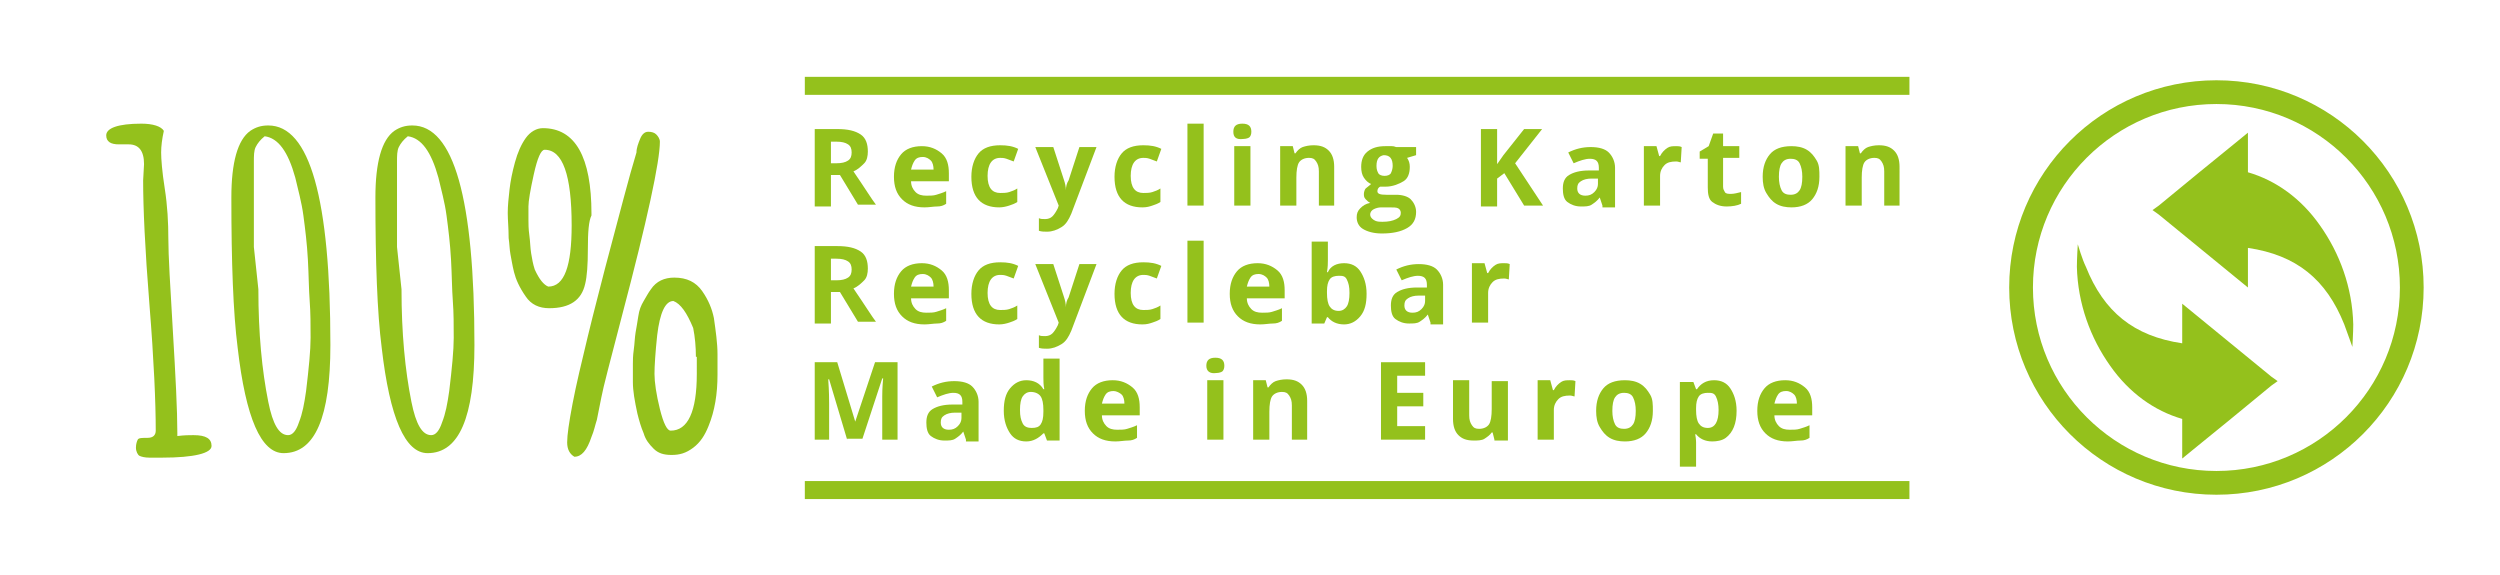<?xml version="1.0" encoding="utf-8"?>
<svg xmlns="http://www.w3.org/2000/svg" xmlns:xlink="http://www.w3.org/1999/xlink" version="1.1" id="Ebene_1" x="0px" y="0px" viewBox="0 0 277.7 63.6" style="enable-background:new 0 0 277.7 63.6;" xml:space="preserve" width="400" height="92">
<style type="text/css">
	.st0{fill:#94C11C;}
	.st1{fill:none;stroke:#94C11C;stroke-width:2;stroke-miterlimit:10;}
	.st2{fill:none;stroke:#94C11C;stroke-width:2.638;stroke-miterlimit:10;}
</style>
<g>
	<path class="st0" d="M18,50.7l-1.4,0c-0.5,0-0.9-0.1-1.1-0.2s-0.4-0.5-0.4-0.9s0.1-0.7,0.2-0.9s0.5-0.2,1.1-0.2s0.9-0.3,0.9-0.8   c0-3.1-0.2-7.8-0.7-14s-0.7-10.8-0.7-13.8l0.1-1.8c0-1.5-0.6-2.2-1.7-2.2l-1.1,0c-0.9,0-1.4-0.3-1.4-1c0-0.8,1.3-1.3,3.9-1.3   c1.3,0,2.2,0.3,2.5,0.8c-0.2,0.9-0.3,1.7-0.3,2.4s0.1,2.1,0.4,4s0.4,3.8,0.4,5.6s0.2,5.2,0.5,10.2s0.5,8.8,0.5,11.4v0.3   c0.8-0.1,1.3-0.1,1.8-0.1v0c1.4,0,2,0.4,2,1.2C23.5,50.2,21.6,50.7,18,50.7z"/>
	<path class="st0" d="M25.7,21.8c0-3.9,0.7-6.4,2.1-7.4c0.6-0.4,1.2-0.6,2-0.6c4.6,0,6.9,8.1,6.9,24.4c0,8-1.7,12-5.2,12   c-2.5,0-4.2-3.9-5.1-11.7C25.9,34.6,25.7,29,25.7,21.8z M28.2,27.3l0.5,4.7c0,4.9,0.4,9,1.1,12.5c0.5,2.5,1.2,3.7,2.2,3.7   c0.5,0,0.9-0.5,1.2-1.4c0.4-1,0.6-2.1,0.8-3.5c0.3-2.5,0.5-4.5,0.5-5.9s0-2.8-0.1-4.1s-0.1-2.8-0.2-4.6s-0.3-3.4-0.5-4.9   s-0.6-2.9-0.9-4.2c-0.8-2.9-1.9-4.4-3.4-4.6c-0.5,0.4-0.8,0.8-1,1.2s-0.2,1-0.2,1.6L28.2,27.3z"/>
	<path class="st0" d="M41.7,21.8c0-3.9,0.7-6.4,2.1-7.4c0.6-0.4,1.2-0.6,2-0.6c4.6,0,6.9,8.1,6.9,24.4c0,8-1.7,12-5.2,12   c-2.5,0-4.2-3.9-5.1-11.7C41.9,34.6,41.7,29,41.7,21.8z M44.1,27.3l0.5,4.7c0,4.9,0.4,9,1.1,12.5c0.5,2.5,1.2,3.7,2.2,3.7   c0.5,0,0.9-0.5,1.2-1.4c0.4-1,0.6-2.1,0.8-3.5c0.3-2.5,0.5-4.5,0.5-5.9s0-2.8-0.1-4.1s-0.1-2.8-0.2-4.6s-0.3-3.4-0.5-4.9   s-0.6-2.9-0.9-4.2c-0.8-2.9-1.9-4.4-3.4-4.6c-0.5,0.4-0.8,0.8-1,1.2s-0.2,1-0.2,1.6L44.1,27.3z"/>
	<path class="st0" d="M65.7,23.8L65.7,23.8c-0.3,0.6-0.4,1.8-0.4,3.7c0,1.8-0.1,3.1-0.3,3.9c-0.4,1.8-1.7,2.7-4,2.7   c-1.1,0-2-0.4-2.6-1.3c-0.7-1-1.1-1.9-1.3-2.7s-0.3-1.5-0.4-2s-0.1-1.1-0.2-1.8c0-1.1-0.1-2-0.1-2.8s0.1-1.7,0.2-2.6s0.3-1.9,0.6-3   s0.7-2,1.2-2.7s1.2-1.1,1.9-1.1c3.6,0,5.4,3.2,5.4,9.5V23.8z M60.5,16.5c-0.4,0-0.8,0.9-1.2,2.7s-0.6,3-0.6,3.6s0,1.1,0,1.5   s0,1,0.1,1.7s0.1,1.4,0.2,2s0.2,1.2,0.4,1.8c0.5,1.1,1,1.7,1.5,1.9c1.8,0,2.6-2.3,2.6-6.8C63.5,19.3,62.5,16.5,60.5,16.5z    M70.7,16.8L70.7,16.8c0-0.5,0.2-1,0.4-1.5s0.5-0.8,0.9-0.8s0.7,0.1,0.9,0.3s0.4,0.5,0.4,0.8c0,2.2-1.4,8.7-4.2,19.3   c-1.3,5-2.1,8-2.3,9.1s-0.4,1.9-0.5,2.5c-0.2,0.6-0.3,1.2-0.6,1.9c-0.5,1.5-1.1,2.2-1.9,2.2C63.3,50.3,63,49.8,63,49   s0.2-2.2,0.6-4.3s1-4.6,1.7-7.5s1.4-5.5,1.9-7.5C68.8,23.7,69.9,19.4,70.7,16.8z M77,49.6c-0.8,0.6-1.5,0.8-2.4,0.8s-1.5-0.2-2-0.7   s-0.9-1-1.1-1.7c-0.3-0.7-0.5-1.4-0.7-2.2c-0.3-1.4-0.5-2.5-0.5-3.5s0-1.6,0-2s0-0.9,0.1-1.6s0.1-1.3,0.2-1.9s0.2-1.1,0.3-1.8   s0.3-1.2,0.6-1.7s0.5-0.9,0.8-1.3c0.6-0.9,1.5-1.3,2.6-1.3c1.4,0,2.4,0.5,3.1,1.5c0.7,1,1.1,2,1.3,3c0.2,1.4,0.4,2.8,0.4,4v2.3   c0,2.1-0.3,4-1,5.7C78.3,48.2,77.8,49,77,49.6z M77.3,39.5c0-1.1-0.1-2.2-0.3-3.2c-0.7-1.7-1.4-2.7-2.2-3c-0.9,0-1.5,1.3-1.8,3.8   c-0.2,1.9-0.3,3.4-0.3,4.3s0.2,2.3,0.6,3.9s0.8,2.4,1.2,2.4c1.9,0,2.9-2.1,2.9-6.3V39.5z"/>
</g>
<line class="st1" x1="89.4" y1="54.3" x2="212.1" y2="54.3"/>
<line class="st1" x1="89.4" y1="9.4" x2="212.1" y2="9.4"/>
<g>
	<path class="st0" d="M260.4,35.9c-2-5-5.3-7.7-10.7-8.5v2.9v1.5l-1.1-0.9l-8.8-7.2l-0.7-0.5l0.7-0.5l4.5-3.7l4.3-3.5l1.1-0.9v1.5   v2.9c3.1,0.9,5.9,2.9,8,5.9c2.2,3.1,3.6,6.9,3.7,11c0,0.9-0.1,2.5-0.1,2.5S260.7,36.7,260.4,35.9z"/>
	<path class="st0" d="M261,35.8c-1.9-5.5-5.7-8.5-11.6-9.1l-0.3,0v3.7l-8.8-7.2l8.8-7.2v3.4l0.2,0.1C255.6,21,260.3,27.7,261,35.8   L261,35.8z"/>
</g>
<g>
	<path class="st0" d="M231.7,29.5c2,5,5.3,7.7,10.7,8.5v-2.9v-1.5l1.1,0.9l8.8,7.2l0.7,0.5l-0.7,0.5l-4.5,3.7l-4.3,3.5l-1.1,0.9   v-1.5v-2.9c-3.1-0.9-5.9-2.9-8-5.9c-2.2-3.1-3.6-6.9-3.7-11c0-0.9,0.1-2.5,0.1-2.5S231.3,28.7,231.7,29.5z"/>
	<path class="st0" d="M231.1,29.7c1.9,5.5,5.7,8.5,11.6,9.1l0.3,0v-3.7l8.8,7.2l-8.8,7.2v-3.4l-0.2-0.1   C236.5,44.5,231.8,37.7,231.1,29.7L231.1,29.7z"/>
</g>
<circle class="st2" cx="246.2" cy="31.8" r="21.7"/>
<g>
	<path class="st0" d="M92.3,19.5v3.3h-1.8v-8.6H93c1.2,0,2,0.2,2.6,0.6s0.8,1.1,0.8,1.9c0,0.5-0.1,1-0.4,1.3s-0.7,0.7-1.2,0.9   c1.3,1.9,2.1,3.2,2.5,3.7h-2l-2-3.3H92.3z M92.3,18h0.6c0.6,0,1-0.1,1.3-0.3s0.4-0.5,0.4-0.9c0-0.4-0.1-0.7-0.4-0.9   s-0.7-0.3-1.3-0.3h-0.6V18z"/>
	<path class="st0" d="M102.7,22.9c-1.1,0-1.9-0.3-2.5-0.9s-0.9-1.4-0.9-2.5c0-1.1,0.3-1.9,0.8-2.5s1.3-0.9,2.3-0.9   c0.9,0,1.6,0.3,2.2,0.8s0.8,1.3,0.8,2.2v0.9h-4.2c0,0.5,0.2,0.9,0.5,1.2s0.7,0.4,1.2,0.4c0.4,0,0.8,0,1.1-0.1s0.7-0.2,1.1-0.4v1.4   c-0.3,0.2-0.6,0.3-1,0.3S103.2,22.9,102.7,22.9z M102.5,17.3c-0.4,0-0.7,0.1-0.9,0.4s-0.3,0.6-0.4,1h2.5c0-0.4-0.1-0.8-0.3-1   S102.9,17.3,102.5,17.3z"/>
	<path class="st0" d="M111,22.9c-2,0-3.1-1.1-3.1-3.4c0-1.1,0.3-2,0.8-2.6s1.3-0.9,2.4-0.9c0.8,0,1.4,0.1,2,0.4l-0.5,1.4   c-0.3-0.1-0.5-0.2-0.8-0.3s-0.5-0.1-0.7-0.1c-0.9,0-1.4,0.7-1.4,2c0,1.3,0.5,1.9,1.4,1.9c0.3,0,0.7,0,1-0.1s0.6-0.2,0.9-0.4v1.5   c-0.3,0.2-0.6,0.3-0.9,0.4S111.4,22.9,111,22.9z"/>
	<path class="st0" d="M115,16.2h2l1.2,3.7c0.1,0.3,0.2,0.7,0.2,1.1h0c0-0.4,0.1-0.8,0.3-1.1l1.2-3.7h1.9l-2.8,7.4   c-0.3,0.7-0.6,1.2-1.1,1.5s-1,0.5-1.6,0.5c-0.3,0-0.6,0-0.9-0.1v-1.4c0.2,0.1,0.4,0.1,0.7,0.1c0.3,0,0.6-0.1,0.8-0.3   s0.4-0.5,0.6-0.9l0.1-0.3L115,16.2z"/>
	<path class="st0" d="M126.9,22.9c-2,0-3.1-1.1-3.1-3.4c0-1.1,0.3-2,0.8-2.6s1.3-0.9,2.4-0.9c0.8,0,1.4,0.1,2,0.4l-0.5,1.4   c-0.3-0.1-0.5-0.2-0.8-0.3s-0.5-0.1-0.7-0.1c-0.9,0-1.4,0.7-1.4,2c0,1.3,0.5,1.9,1.4,1.9c0.3,0,0.7,0,1-0.1s0.6-0.2,0.9-0.4v1.5   c-0.3,0.2-0.6,0.3-0.9,0.4S127.4,22.9,126.9,22.9z"/>
	<path class="st0" d="M133.7,22.7h-1.8v-9.1h1.8V22.7z"/>
	<path class="st0" d="M137,14.5c0-0.6,0.3-0.9,1-0.9s1,0.3,1,0.9c0,0.3-0.1,0.5-0.2,0.6s-0.4,0.2-0.7,0.2   C137.3,15.4,137,15.1,137,14.5z M138.9,22.7h-1.8v-6.6h1.8V22.7z"/>
	<path class="st0" d="M148.3,22.7h-1.8v-3.8c0-0.5-0.1-0.8-0.3-1.1s-0.4-0.4-0.8-0.4c-0.5,0-0.9,0.2-1.1,0.5s-0.3,0.9-0.3,1.7v3.1   h-1.8v-6.6h1.4l0.2,0.8h0.1c0.2-0.3,0.5-0.6,0.8-0.7s0.7-0.2,1.2-0.2c0.8,0,1.3,0.2,1.7,0.6s0.6,1,0.6,1.8V22.7z"/>
	<path class="st0" d="M157.3,16.2v0.9l-1,0.3c0.2,0.3,0.3,0.6,0.3,1c0,0.7-0.2,1.3-0.7,1.6s-1.2,0.6-2,0.6l-0.3,0l-0.3,0   c-0.2,0.1-0.3,0.3-0.3,0.5c0,0.3,0.3,0.4,1,0.4h1.1c0.7,0,1.3,0.2,1.6,0.5s0.6,0.8,0.6,1.4c0,0.8-0.3,1.4-1,1.8s-1.6,0.6-2.8,0.6   c-0.9,0-1.6-0.2-2.1-0.5s-0.7-0.8-0.7-1.3c0-0.4,0.1-0.7,0.4-1s0.6-0.5,1.1-0.6c-0.2-0.1-0.3-0.2-0.5-0.4s-0.2-0.4-0.2-0.6   c0-0.2,0.1-0.5,0.2-0.6s0.4-0.3,0.6-0.5c-0.3-0.1-0.6-0.4-0.8-0.7s-0.3-0.7-0.3-1.2c0-0.7,0.2-1.3,0.7-1.7s1.1-0.6,2-0.6   c0.2,0,0.4,0,0.7,0s0.4,0.1,0.5,0.1H157.3z M152.2,23.7c0,0.2,0.1,0.4,0.4,0.6s0.6,0.2,1,0.2c0.6,0,1.1-0.1,1.5-0.3   s0.5-0.4,0.5-0.7c0-0.2-0.1-0.4-0.3-0.5s-0.5-0.1-1-0.1h-0.9c-0.3,0-0.6,0.1-0.8,0.2S152.2,23.4,152.2,23.7z M152.9,18.3   c0,0.4,0.1,0.6,0.2,0.8s0.4,0.3,0.7,0.3c0.3,0,0.6-0.1,0.7-0.3s0.2-0.5,0.2-0.8c0-0.8-0.3-1.2-1-1.2   C153.2,17.2,152.9,17.5,152.9,18.3z"/>
	<path class="st0" d="M171.4,22.7h-2.1l-2.2-3.6l-0.8,0.6v3.1h-1.8v-8.6h1.8v3.9l0.7-1l2.3-2.9h2l-3,3.8L171.4,22.7z"/>
	<path class="st0" d="M178,22.7l-0.3-0.9h0c-0.3,0.4-0.6,0.6-0.9,0.8s-0.7,0.2-1.2,0.2c-0.6,0-1.1-0.2-1.5-0.5s-0.5-0.9-0.5-1.5   c0-0.7,0.2-1.2,0.7-1.5s1.2-0.5,2.2-0.5l1.1,0v-0.3c0-0.7-0.3-1-1-1c-0.5,0-1.1,0.2-1.8,0.5l-0.6-1.2c0.8-0.4,1.6-0.6,2.5-0.6   c0.9,0,1.6,0.2,2,0.6s0.7,1,0.7,1.7v4.4H178z M177.5,19.7l-0.7,0c-0.5,0-0.9,0.1-1.2,0.3s-0.4,0.4-0.4,0.8c0,0.5,0.3,0.8,0.9,0.8   c0.4,0,0.7-0.1,1-0.4s0.4-0.6,0.4-0.9V19.7z"/>
	<path class="st0" d="M186.2,16.1c0.2,0,0.4,0,0.6,0.1l-0.1,1.7c-0.1,0-0.3-0.1-0.5-0.1c-0.6,0-1,0.1-1.3,0.4s-0.5,0.7-0.5,1.2v3.3   h-1.8v-6.6h1.4l0.3,1.1h0.1c0.2-0.4,0.5-0.7,0.8-0.9S185.8,16.1,186.2,16.1z"/>
	<path class="st0" d="M192.3,21.4c0.3,0,0.7-0.1,1.1-0.2v1.3c-0.4,0.2-1,0.3-1.6,0.3c-0.7,0-1.2-0.2-1.6-0.5s-0.5-0.9-0.5-1.6v-3.2   h-0.9v-0.8l1-0.6l0.5-1.4h1.1v1.4h1.8v1.3h-1.8v3.2c0,0.3,0.1,0.4,0.2,0.6S192,21.4,192.3,21.4z"/>
	<path class="st0" d="M202.1,19.5c0,1.1-0.3,1.9-0.8,2.5s-1.3,0.9-2.3,0.9c-0.6,0-1.2-0.1-1.7-0.4s-0.8-0.7-1.1-1.2   s-0.4-1.1-0.4-1.8c0-1.1,0.3-1.9,0.8-2.5s1.3-0.9,2.4-0.9c0.6,0,1.2,0.1,1.7,0.4s0.8,0.7,1.1,1.2S202.1,18.8,202.1,19.5z    M197.6,19.5c0,0.6,0.1,1.1,0.3,1.5s0.6,0.5,1,0.5c0.5,0,0.8-0.2,1-0.5s0.3-0.8,0.3-1.5c0-0.6-0.1-1.1-0.3-1.5s-0.6-0.5-1-0.5   c-0.5,0-0.8,0.2-1,0.5S197.6,18.8,197.6,19.5z"/>
	<path class="st0" d="M211.1,22.7h-1.8v-3.8c0-0.5-0.1-0.8-0.3-1.1s-0.4-0.4-0.8-0.4c-0.5,0-0.9,0.2-1.1,0.5s-0.3,0.9-0.3,1.7v3.1   h-1.8v-6.6h1.4l0.2,0.8h0.1c0.2-0.3,0.5-0.6,0.8-0.7s0.7-0.2,1.2-0.2c0.8,0,1.3,0.2,1.7,0.6s0.6,1,0.6,1.8V22.7z"/>
	<path class="st0" d="M92.3,32.5v3.3h-1.8v-8.6H93c1.2,0,2,0.2,2.6,0.6s0.8,1.1,0.8,1.9c0,0.5-0.1,1-0.4,1.3s-0.7,0.7-1.2,0.9   c1.3,1.9,2.1,3.2,2.5,3.7h-2l-2-3.3H92.3z M92.3,31h0.6c0.6,0,1-0.1,1.3-0.3s0.4-0.5,0.4-0.9c0-0.4-0.1-0.7-0.4-0.9   s-0.7-0.3-1.3-0.3h-0.6V31z"/>
	<path class="st0" d="M102.7,35.9c-1.1,0-1.9-0.3-2.5-0.9s-0.9-1.4-0.9-2.5c0-1.1,0.3-1.9,0.8-2.5s1.3-0.9,2.3-0.9   c0.9,0,1.6,0.3,2.2,0.8s0.8,1.3,0.8,2.2v0.9h-4.2c0,0.5,0.2,0.9,0.5,1.2s0.7,0.4,1.2,0.4c0.4,0,0.8,0,1.1-0.1s0.7-0.2,1.1-0.4v1.4   c-0.3,0.2-0.6,0.3-1,0.3S103.2,35.9,102.7,35.9z M102.5,30.3c-0.4,0-0.7,0.1-0.9,0.4s-0.3,0.6-0.4,1h2.5c0-0.4-0.1-0.8-0.3-1   S102.9,30.3,102.5,30.3z"/>
	<path class="st0" d="M111,35.9c-2,0-3.1-1.1-3.1-3.4c0-1.1,0.3-2,0.8-2.6s1.3-0.9,2.4-0.9c0.8,0,1.4,0.1,2,0.4l-0.5,1.4   c-0.3-0.1-0.5-0.2-0.8-0.3s-0.5-0.1-0.7-0.1c-0.9,0-1.4,0.7-1.4,2c0,1.3,0.5,1.9,1.4,1.9c0.3,0,0.7,0,1-0.1s0.6-0.2,0.9-0.4v1.5   c-0.3,0.2-0.6,0.3-0.9,0.4S111.4,35.9,111,35.9z"/>
	<path class="st0" d="M115,29.2h2l1.2,3.7c0.1,0.3,0.2,0.7,0.2,1.1h0c0-0.4,0.1-0.8,0.3-1.1l1.2-3.7h1.9l-2.8,7.4   c-0.3,0.7-0.6,1.2-1.1,1.5s-1,0.5-1.6,0.5c-0.3,0-0.6,0-0.9-0.1v-1.4c0.2,0.1,0.4,0.1,0.7,0.1c0.3,0,0.6-0.1,0.8-0.3   s0.4-0.5,0.6-0.9l0.1-0.3L115,29.2z"/>
	<path class="st0" d="M126.9,35.9c-2,0-3.1-1.1-3.1-3.4c0-1.1,0.3-2,0.8-2.6s1.3-0.9,2.4-0.9c0.8,0,1.4,0.1,2,0.4l-0.5,1.4   c-0.3-0.1-0.5-0.2-0.8-0.3s-0.5-0.1-0.7-0.1c-0.9,0-1.4,0.7-1.4,2c0,1.3,0.5,1.9,1.4,1.9c0.3,0,0.7,0,1-0.1s0.6-0.2,0.9-0.4v1.5   c-0.3,0.2-0.6,0.3-0.9,0.4S127.4,35.9,126.9,35.9z"/>
	<path class="st0" d="M133.7,35.7h-1.8v-9.1h1.8V35.7z"/>
	<path class="st0" d="M140,35.9c-1.1,0-1.9-0.3-2.5-0.9s-0.9-1.4-0.9-2.5c0-1.1,0.3-1.9,0.8-2.5s1.3-0.9,2.3-0.9   c0.9,0,1.6,0.3,2.2,0.8s0.8,1.3,0.8,2.2v0.9h-4.2c0,0.5,0.2,0.9,0.5,1.2s0.7,0.4,1.2,0.4c0.4,0,0.8,0,1.1-0.1s0.7-0.2,1.1-0.4v1.4   c-0.3,0.2-0.6,0.3-1,0.3S140.5,35.9,140,35.9z M139.8,30.3c-0.4,0-0.7,0.1-0.9,0.4s-0.3,0.6-0.4,1h2.5c0-0.4-0.1-0.8-0.3-1   S140.2,30.3,139.8,30.3z"/>
	<path class="st0" d="M149.3,29.1c0.8,0,1.4,0.3,1.8,0.9s0.7,1.4,0.7,2.5c0,1.1-0.2,1.9-0.7,2.5s-1.1,0.9-1.8,0.9   c-0.8,0-1.4-0.3-1.8-0.8h-0.1l-0.3,0.7h-1.4v-9.1h1.8v2.1c0,0.3,0,0.7-0.1,1.3h0.1C147.8,29.4,148.5,29.1,149.3,29.1z M148.7,30.5   c-0.4,0-0.8,0.1-1,0.4s-0.3,0.7-0.3,1.3v0.2c0,0.7,0.1,1.2,0.3,1.5s0.5,0.5,1,0.5c0.4,0,0.7-0.2,0.9-0.5s0.3-0.8,0.3-1.5   s-0.1-1.1-0.3-1.5S149.1,30.5,148.7,30.5z"/>
	<path class="st0" d="M158.9,35.7l-0.3-0.9h0c-0.3,0.4-0.6,0.6-0.9,0.8s-0.7,0.2-1.2,0.2c-0.6,0-1.1-0.2-1.5-0.5s-0.5-0.9-0.5-1.5   c0-0.7,0.2-1.2,0.7-1.5s1.2-0.5,2.2-0.5l1.1,0v-0.3c0-0.7-0.3-1-1-1c-0.5,0-1.1,0.2-1.8,0.5l-0.6-1.2c0.8-0.4,1.6-0.6,2.5-0.6   c0.9,0,1.6,0.2,2,0.6s0.7,1,0.7,1.7v4.4H158.9z M158.3,32.7l-0.7,0c-0.5,0-0.9,0.1-1.2,0.3s-0.4,0.4-0.4,0.8c0,0.5,0.3,0.8,0.9,0.8   c0.4,0,0.7-0.1,1-0.4s0.4-0.6,0.4-0.9V32.7z"/>
	<path class="st0" d="M167.1,29.1c0.2,0,0.4,0,0.6,0.1l-0.1,1.7c-0.1,0-0.3-0.1-0.5-0.1c-0.6,0-1,0.1-1.3,0.4s-0.5,0.7-0.5,1.2v3.3   h-1.8v-6.6h1.4l0.3,1.1h0.1c0.2-0.4,0.5-0.7,0.8-0.9S166.7,29.1,167.1,29.1z"/>
	<path class="st0" d="M94.1,48.7L92.1,42H92c0.1,1.4,0.1,2.3,0.1,2.7v4h-1.6v-8.6H93l2,6.6h0l2.2-6.6h2.5v8.6H98v-4.1   c0-0.2,0-0.4,0-0.7s0-0.9,0.1-2H98l-2.2,6.7H94.1z"/>
	<path class="st0" d="M107.3,48.7l-0.3-0.9h0c-0.3,0.4-0.6,0.6-0.9,0.8s-0.7,0.2-1.2,0.2c-0.6,0-1.1-0.2-1.5-0.5s-0.5-0.9-0.5-1.5   c0-0.7,0.2-1.2,0.7-1.5s1.2-0.5,2.2-0.5l1.1,0v-0.3c0-0.7-0.3-1-1-1c-0.5,0-1.1,0.2-1.8,0.5l-0.6-1.2c0.8-0.4,1.6-0.6,2.5-0.6   c0.9,0,1.6,0.2,2,0.6s0.7,1,0.7,1.7v4.4H107.3z M106.8,45.7l-0.7,0c-0.5,0-0.9,0.1-1.2,0.3s-0.4,0.4-0.4,0.8c0,0.5,0.3,0.8,0.9,0.8   c0.4,0,0.7-0.1,1-0.4s0.4-0.6,0.4-0.9V45.7z"/>
	<path class="st0" d="M114,48.9c-0.8,0-1.4-0.3-1.8-0.9s-0.7-1.4-0.7-2.5c0-1.1,0.2-1.9,0.7-2.5s1.1-0.9,1.8-0.9   c0.8,0,1.5,0.3,1.9,1h0.1c-0.1-0.5-0.1-0.9-0.1-1.3v-2.1h1.8v9.1h-1.4l-0.3-0.8h-0.1C115.4,48.5,114.8,48.9,114,48.9z M114.6,47.4   c0.5,0,0.8-0.1,1-0.4s0.3-0.7,0.3-1.4v-0.2c0-0.7-0.1-1.2-0.3-1.5s-0.6-0.5-1.1-0.5c-0.4,0-0.7,0.2-0.9,0.5s-0.3,0.8-0.3,1.5   s0.1,1.1,0.3,1.5S114.2,47.4,114.6,47.4z"/>
	<path class="st0" d="M123.9,48.9c-1.1,0-1.9-0.3-2.5-0.9s-0.9-1.4-0.9-2.5c0-1.1,0.3-1.9,0.8-2.5s1.3-0.9,2.3-0.9   c0.9,0,1.6,0.3,2.2,0.8s0.8,1.3,0.8,2.2v0.9h-4.2c0,0.5,0.2,0.9,0.5,1.2s0.7,0.4,1.2,0.4c0.4,0,0.8,0,1.1-0.1s0.7-0.2,1.1-0.4v1.4   c-0.3,0.2-0.6,0.3-1,0.3S124.4,48.9,123.9,48.9z M123.7,43.3c-0.4,0-0.7,0.1-0.9,0.4s-0.3,0.6-0.4,1h2.5c0-0.4-0.1-0.8-0.3-1   S124,43.3,123.7,43.3z"/>
	<path class="st0" d="M134,40.5c0-0.6,0.3-0.9,1-0.9s1,0.3,1,0.9c0,0.3-0.1,0.5-0.2,0.6s-0.4,0.2-0.7,0.2   C134.4,41.4,134,41.1,134,40.5z M135.9,48.7h-1.8v-6.6h1.8V48.7z"/>
	<path class="st0" d="M145.3,48.7h-1.8v-3.8c0-0.5-0.1-0.8-0.3-1.1s-0.4-0.4-0.8-0.4c-0.5,0-0.9,0.2-1.1,0.5s-0.3,0.9-0.3,1.7v3.1   h-1.8v-6.6h1.4l0.2,0.8h0.1c0.2-0.3,0.5-0.6,0.8-0.7s0.7-0.2,1.2-0.2c0.8,0,1.3,0.2,1.7,0.6s0.6,1,0.6,1.8V48.7z"/>
	<path class="st0" d="M158.3,48.7h-4.9v-8.6h4.9v1.5h-3.1v1.9h2.9V45h-2.9v2.2h3.1V48.7z"/>
	<path class="st0" d="M166,48.7l-0.2-0.8h-0.1c-0.2,0.3-0.5,0.5-0.8,0.7s-0.8,0.2-1.2,0.2c-0.8,0-1.3-0.2-1.7-0.6s-0.6-1-0.6-1.8   v-4.3h1.8V46c0,0.5,0.1,0.8,0.3,1.1s0.4,0.4,0.8,0.4c0.5,0,0.9-0.2,1.1-0.5s0.3-0.9,0.3-1.7v-3.1h1.8v6.6H166z"/>
	<path class="st0" d="M174.4,42.1c0.2,0,0.4,0,0.6,0.1l-0.1,1.7c-0.1,0-0.3-0.1-0.5-0.1c-0.6,0-1,0.1-1.3,0.4s-0.5,0.7-0.5,1.2v3.3   h-1.8v-6.6h1.4l0.3,1.1h0.1c0.2-0.4,0.5-0.7,0.8-0.9S174,42.1,174.4,42.1z"/>
	<path class="st0" d="M183.6,45.5c0,1.1-0.3,1.9-0.8,2.5s-1.3,0.9-2.3,0.9c-0.6,0-1.2-0.1-1.7-0.4s-0.8-0.7-1.1-1.2   s-0.4-1.1-0.4-1.8c0-1.1,0.3-1.9,0.8-2.5s1.3-0.9,2.4-0.9c0.6,0,1.2,0.1,1.7,0.4s0.8,0.7,1.1,1.2S183.6,44.8,183.6,45.5z    M179.1,45.5c0,0.6,0.1,1.1,0.3,1.5s0.6,0.5,1,0.5c0.5,0,0.8-0.2,1-0.5s0.3-0.8,0.3-1.5c0-0.6-0.1-1.1-0.3-1.5s-0.6-0.5-1-0.5   c-0.5,0-0.8,0.2-1,0.5S179.1,44.8,179.1,45.5z"/>
	<path class="st0" d="M190.2,48.9c-0.8,0-1.4-0.3-1.8-0.8h-0.1c0.1,0.5,0.1,0.9,0.1,0.9v2.7h-1.8v-9.4h1.5l0.3,0.8h0.1   c0.4-0.6,1-1,1.9-1c0.8,0,1.4,0.3,1.8,0.9s0.7,1.4,0.7,2.5c0,0.7-0.1,1.3-0.3,1.8s-0.5,0.9-0.9,1.2S190.7,48.9,190.2,48.9z    M189.7,43.5c-0.4,0-0.8,0.1-1,0.4s-0.3,0.7-0.3,1.3v0.2c0,0.7,0.1,1.2,0.3,1.5s0.5,0.5,1,0.5c0.8,0,1.2-0.7,1.2-2   c0-0.6-0.1-1.1-0.3-1.5S190.1,43.5,189.7,43.5z"/>
	<path class="st0" d="M198.6,48.9c-1.1,0-1.9-0.3-2.5-0.9s-0.9-1.4-0.9-2.5c0-1.1,0.3-1.9,0.8-2.5s1.3-0.9,2.3-0.9   c0.9,0,1.6,0.3,2.2,0.8s0.8,1.3,0.8,2.2v0.9h-4.2c0,0.5,0.2,0.9,0.5,1.2s0.7,0.4,1.2,0.4c0.4,0,0.8,0,1.1-0.1s0.7-0.2,1.1-0.4v1.4   c-0.3,0.2-0.6,0.3-1,0.3S199.1,48.9,198.6,48.9z M198.4,43.3c-0.4,0-0.7,0.1-0.9,0.4s-0.3,0.6-0.4,1h2.5c0-0.4-0.1-0.8-0.3-1   S198.8,43.3,198.4,43.3z"/>
</g>
</svg>
